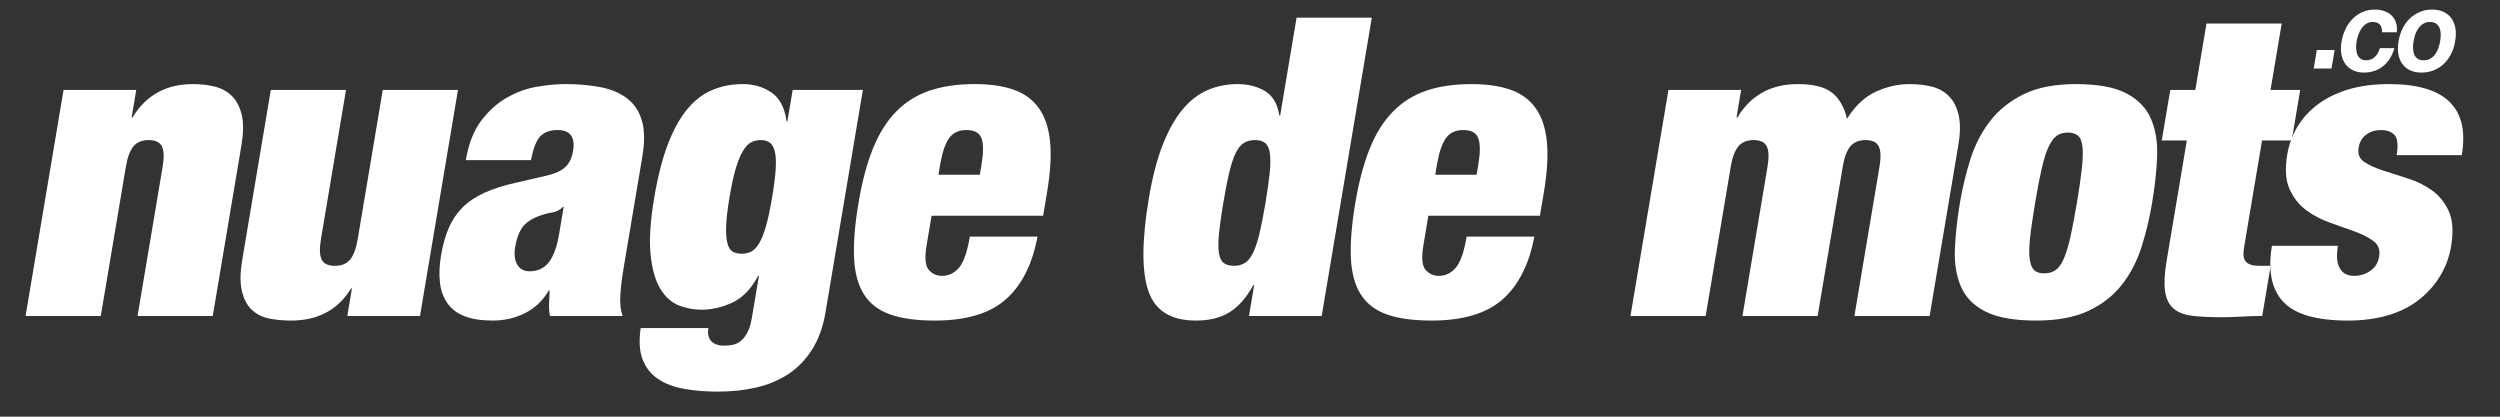 <?xml version="1.0" encoding="UTF-8" standalone="no"?><!DOCTYPE svg PUBLIC "-//W3C//DTD SVG 1.1//EN" "http://www.w3.org/Graphics/SVG/1.1/DTD/svg11.dtd"><svg width="100%" height="100%" viewBox="0 0 102 17" version="1.1" xmlns="http://www.w3.org/2000/svg" xmlns:xlink="http://www.w3.org/1999/xlink" xml:space="preserve" style="fill-rule:evenodd;clip-rule:evenodd;stroke-linejoin:round;stroke-miterlimit:1.414;"><rect x="0" y="0" width="102" height="17" fill="#333333" stroke="none"/><path d="M2.593,3.669l-1.55,9.223l3.069,0l1.023,-6.086c0.064,-0.386 0.168,-0.665 0.31,-0.835c0.143,-0.171 0.35,-0.256 0.623,-0.256c0.273,0 0.452,0.085 0.537,0.256c0.085,0.17 0.095,0.449 0.03,0.835l-1.023,6.086l3.069,0l1.168,-6.955c0.084,-0.501 0.091,-0.91 0.019,-1.228c-0.071,-0.318 -0.199,-0.574 -0.382,-0.767c-0.184,-0.193 -0.414,-0.327 -0.692,-0.401c-0.277,-0.073 -0.586,-0.11 -0.927,-0.11c-1.091,0 -1.912,0.454 -2.463,1.363l-0.034,0l0.189,-1.125l-2.966,0Z" style="fill:#fff;fill-rule:nonzero;"/><path d="M11.049,3.669l-1.169,6.956c-0.082,0.488 -0.088,0.895 -0.017,1.219c0.07,0.323 0.198,0.579 0.382,0.767c0.185,0.187 0.416,0.312 0.696,0.375c0.279,0.062 0.589,0.093 0.93,0.093c1.102,0 1.92,-0.437 2.454,-1.312l0.034,0l-0.189,1.125l2.966,0l1.55,-9.223l-3.069,0l-1.022,6.086c-0.065,0.387 -0.169,0.665 -0.311,0.836c-0.142,0.17 -0.35,0.255 -0.623,0.255c-0.272,0 -0.451,-0.085 -0.536,-0.255c-0.085,-0.171 -0.095,-0.449 -0.03,-0.836l1.022,-6.086l-3.068,0Z" style="fill:#fff;fill-rule:nonzero;"/><path d="M21.602,11.068c-0.227,0 -0.394,-0.091 -0.499,-0.273c-0.106,-0.182 -0.133,-0.426 -0.082,-0.733c0.052,-0.307 0.139,-0.554 0.261,-0.742c0.123,-0.187 0.313,-0.338 0.57,-0.451c0.245,-0.103 0.463,-0.168 0.656,-0.196c0.192,-0.029 0.344,-0.105 0.456,-0.23l0.034,0l-0.186,1.108c-0.086,0.511 -0.224,0.892 -0.414,1.142c-0.189,0.25 -0.455,0.375 -0.796,0.375Zm0.836,1.824l2.966,0c-0.085,-0.239 -0.117,-0.523 -0.095,-0.852c0.021,-0.33 0.068,-0.711 0.141,-1.143l0.756,-4.5c0.101,-0.603 0.096,-1.094 -0.017,-1.475c-0.112,-0.381 -0.311,-0.682 -0.598,-0.903c-0.287,-0.222 -0.647,-0.375 -1.082,-0.461c-0.434,-0.085 -0.919,-0.127 -1.453,-0.127c-0.352,0 -0.739,0.037 -1.161,0.11c-0.421,0.074 -0.827,0.222 -1.216,0.444c-0.39,0.221 -0.738,0.534 -1.044,0.937c-0.307,0.404 -0.516,0.941 -0.629,1.611l2.659,0c0.094,-0.488 0.223,-0.815 0.387,-0.98c0.164,-0.165 0.394,-0.247 0.689,-0.247c0.523,0 0.736,0.284 0.641,0.852c-0.048,0.284 -0.153,0.503 -0.315,0.656c-0.162,0.154 -0.415,0.27 -0.758,0.35l-1.259,0.29c-0.507,0.113 -0.94,0.253 -1.297,0.417c-0.358,0.165 -0.652,0.364 -0.885,0.597c-0.232,0.233 -0.418,0.509 -0.556,0.827c-0.139,0.318 -0.245,0.693 -0.317,1.125c-0.067,0.398 -0.083,0.761 -0.047,1.091c0.035,0.33 0.135,0.614 0.3,0.852c0.164,0.239 0.398,0.418 0.702,0.537c0.304,0.12 0.689,0.179 1.155,0.179c0.477,0 0.918,-0.102 1.322,-0.306c0.403,-0.205 0.725,-0.512 0.964,-0.921l0.034,0c-0.01,0.193 -0.017,0.375 -0.023,0.546c-0.006,0.17 0.006,0.335 0.036,0.494Z" style="fill:#fff;fill-rule:nonzero;"/><path d="M32.341,3.669l-0.215,1.279l-0.034,0c-0.077,-0.557 -0.284,-0.949 -0.621,-1.176c-0.336,-0.228 -0.721,-0.341 -1.153,-0.341c-0.443,0 -0.854,0.076 -1.232,0.23c-0.378,0.153 -0.719,0.409 -1.024,0.767c-0.304,0.358 -0.572,0.835 -0.803,1.432c-0.231,0.596 -0.421,1.338 -0.57,2.225c-0.16,0.954 -0.208,1.73 -0.143,2.327c0.064,0.596 0.199,1.059 0.405,1.389c0.206,0.329 0.459,0.551 0.758,0.665c0.299,0.113 0.602,0.17 0.909,0.17c0.421,0 0.84,-0.096 1.259,-0.29c0.419,-0.193 0.77,-0.556 1.053,-1.091l0.034,0l-0.287,1.705c-0.043,0.262 -0.106,0.466 -0.188,0.614c-0.082,0.148 -0.172,0.261 -0.27,0.341c-0.099,0.079 -0.207,0.13 -0.324,0.153c-0.118,0.023 -0.233,0.034 -0.347,0.034c-0.239,0 -0.416,-0.062 -0.531,-0.187c-0.115,-0.125 -0.154,-0.301 -0.116,-0.529l-2.762,0c-0.076,0.523 -0.049,0.952 0.082,1.287c0.132,0.336 0.343,0.6 0.634,0.793c0.292,0.193 0.647,0.327 1.067,0.401c0.419,0.074 0.873,0.111 1.362,0.111c0.545,0 1.06,-0.054 1.544,-0.162c0.485,-0.108 0.921,-0.287 1.31,-0.537c0.388,-0.25 0.717,-0.586 0.987,-1.006c0.269,-0.421 0.455,-0.932 0.556,-1.534l1.524,-9.07l-2.864,0Zm-2.574,4.364c0.08,-0.477 0.165,-0.866 0.255,-1.167c0.091,-0.302 0.187,-0.537 0.29,-0.708c0.102,-0.17 0.213,-0.287 0.331,-0.349c0.119,-0.063 0.252,-0.094 0.4,-0.094c0.136,0 0.253,0.031 0.35,0.094c0.098,0.062 0.169,0.179 0.214,0.349c0.046,0.171 0.06,0.406 0.043,0.708c-0.016,0.301 -0.064,0.69 -0.145,1.167c-0.082,0.489 -0.165,0.884 -0.25,1.185c-0.085,0.301 -0.178,0.537 -0.281,0.708c-0.102,0.17 -0.212,0.284 -0.33,0.341c-0.117,0.056 -0.244,0.085 -0.381,0.085c-0.147,0 -0.27,-0.029 -0.369,-0.085c-0.098,-0.057 -0.17,-0.171 -0.215,-0.341c-0.046,-0.171 -0.063,-0.407 -0.052,-0.708c0.011,-0.301 0.057,-0.696 0.14,-1.185Z" style="fill:#fff;fill-rule:nonzero;"/><path d="M40.045,6.721l-0.069,0.409l-1.687,0l0.068,-0.409c0.083,-0.489 0.202,-0.847 0.36,-1.074c0.157,-0.228 0.395,-0.341 0.713,-0.341c0.33,0 0.535,0.113 0.617,0.341c0.081,0.227 0.08,0.585 -0.002,1.074Zm-2.037,2.08l4.552,0l0.157,-0.938c0.141,-0.841 0.183,-1.543 0.124,-2.105c-0.059,-0.563 -0.216,-1.018 -0.47,-1.364c-0.254,-0.347 -0.599,-0.594 -1.035,-0.742c-0.435,-0.148 -0.96,-0.221 -1.573,-0.221c-0.694,0 -1.302,0.088 -1.826,0.264c-0.524,0.176 -0.978,0.457 -1.361,0.844c-0.383,0.386 -0.7,0.886 -0.951,1.5c-0.251,0.614 -0.451,1.364 -0.6,2.25c-0.147,0.875 -0.206,1.62 -0.179,2.233c0.028,0.614 0.163,1.111 0.406,1.492c0.243,0.381 0.6,0.653 1.073,0.818c0.472,0.165 1.078,0.247 1.816,0.247c1.273,0 2.236,-0.287 2.89,-0.86c0.653,-0.574 1.086,-1.43 1.3,-2.566l-2.762,0c-0.105,0.625 -0.252,1.048 -0.443,1.27c-0.191,0.222 -0.422,0.332 -0.695,0.332c-0.216,0 -0.396,-0.082 -0.538,-0.247c-0.143,-0.165 -0.172,-0.497 -0.088,-0.997l0.203,-1.21Z" style="fill:#fff;fill-rule:nonzero;"/><path d="M49.908,8.289c0.084,-0.5 0.165,-0.915 0.243,-1.244c0.078,-0.33 0.165,-0.594 0.261,-0.793c0.096,-0.199 0.207,-0.338 0.334,-0.418c0.127,-0.079 0.282,-0.119 0.464,-0.119c0.17,0 0.306,0.04 0.406,0.119c0.1,0.08 0.165,0.219 0.194,0.418c0.029,0.199 0.027,0.463 -0.005,0.793c-0.033,0.329 -0.091,0.744 -0.175,1.244c-0.083,0.489 -0.163,0.898 -0.241,1.228c-0.078,0.329 -0.165,0.593 -0.261,0.792c-0.096,0.199 -0.207,0.338 -0.334,0.418c-0.127,0.079 -0.276,0.119 -0.446,0.119c-0.182,0 -0.323,-0.04 -0.424,-0.119c-0.1,-0.08 -0.165,-0.219 -0.194,-0.418c-0.029,-0.199 -0.027,-0.463 0.006,-0.792c0.032,-0.33 0.09,-0.739 0.172,-1.228Zm2.993,-7.569l-0.67,3.989l-0.034,0c-0.079,-0.477 -0.276,-0.81 -0.591,-0.997c-0.315,-0.188 -0.689,-0.281 -1.12,-0.281c-0.421,0 -0.821,0.079 -1.2,0.238c-0.379,0.159 -0.721,0.421 -1.027,0.784c-0.305,0.364 -0.576,0.841 -0.811,1.432c-0.236,0.591 -0.427,1.324 -0.574,2.2c-0.289,1.716 -0.296,2.977 -0.023,3.784c0.274,0.807 0.922,1.21 1.945,1.21c0.545,0 1.002,-0.113 1.37,-0.34c0.368,-0.228 0.691,-0.597 0.97,-1.109l0.034,0l-0.212,1.262l2.967,0l2.045,-12.172l-3.069,0Z" style="fill:#fff;fill-rule:nonzero;"/><path d="M60.315,6.721l-0.069,0.409l-1.688,0l0.069,-0.409c0.082,-0.489 0.202,-0.847 0.359,-1.074c0.158,-0.228 0.396,-0.341 0.714,-0.341c0.33,0 0.535,0.113 0.616,0.341c0.081,0.227 0.081,0.585 -0.001,1.074Zm-2.038,2.08l4.552,0l0.158,-0.938c0.141,-0.841 0.182,-1.543 0.123,-2.105c-0.059,-0.563 -0.215,-1.018 -0.469,-1.364c-0.255,-0.347 -0.6,-0.594 -1.035,-0.742c-0.436,-0.148 -0.96,-0.221 -1.574,-0.221c-0.693,0 -1.302,0.088 -1.826,0.264c-0.524,0.176 -0.977,0.457 -1.36,0.844c-0.384,0.386 -0.701,0.886 -0.951,1.5c-0.251,0.614 -0.451,1.364 -0.6,2.25c-0.147,0.875 -0.207,1.62 -0.179,2.233c0.027,0.614 0.162,1.111 0.405,1.492c0.243,0.381 0.601,0.653 1.073,0.818c0.472,0.165 1.078,0.247 1.817,0.247c1.273,0 2.236,-0.287 2.889,-0.86c0.653,-0.574 1.087,-1.43 1.301,-2.566l-2.762,0c-0.105,0.625 -0.253,1.048 -0.444,1.27c-0.19,0.222 -0.422,0.332 -0.695,0.332c-0.216,0 -0.395,-0.082 -0.538,-0.247c-0.143,-0.165 -0.172,-0.497 -0.088,-0.997l0.203,-1.21Z" style="fill:#fff;fill-rule:nonzero;"/><path d="M72.114,6.806l-1.022,6.086l3.068,0l1.023,-6.086c0.065,-0.386 0.168,-0.665 0.311,-0.835c0.142,-0.171 0.349,-0.256 0.622,-0.256c0.273,0 0.452,0.085 0.537,0.256c0.085,0.17 0.095,0.449 0.03,0.835l-1.023,6.086l3.069,0l1.169,-6.955c0.084,-0.501 0.09,-0.91 0.018,-1.228c-0.071,-0.318 -0.199,-0.574 -0.382,-0.767c-0.184,-0.193 -0.414,-0.327 -0.692,-0.401c-0.277,-0.073 -0.586,-0.11 -0.927,-0.11c-0.477,0 -0.941,0.105 -1.391,0.315c-0.45,0.21 -0.839,0.577 -1.165,1.1c-0.113,-0.478 -0.318,-0.833 -0.614,-1.066c-0.296,-0.233 -0.762,-0.349 -1.399,-0.349c-1.091,0 -1.912,0.454 -2.462,1.363l-0.034,0l0.189,-1.125l-2.966,0l-1.55,9.223l3.068,0l1.023,-6.086c0.065,-0.386 0.169,-0.665 0.311,-0.835c0.142,-0.171 0.35,-0.256 0.622,-0.256c0.273,0 0.452,0.085 0.537,0.256c0.085,0.17 0.095,0.449 0.03,0.835Z" style="fill:#fff;fill-rule:nonzero;"/><path d="M83.031,8.289c0.097,-0.58 0.189,-1.057 0.275,-1.432c0.086,-0.375 0.181,-0.67 0.285,-0.886c0.105,-0.216 0.218,-0.364 0.339,-0.444c0.121,-0.079 0.267,-0.119 0.438,-0.119c0.17,0 0.305,0.04 0.406,0.119c0.1,0.08 0.163,0.228 0.189,0.444c0.027,0.216 0.02,0.511 -0.021,0.886c-0.04,0.375 -0.109,0.852 -0.206,1.432c-0.098,0.58 -0.189,1.054 -0.273,1.424c-0.085,0.369 -0.177,0.662 -0.276,0.878c-0.099,0.215 -0.212,0.363 -0.339,0.443c-0.127,0.079 -0.275,0.119 -0.446,0.119c-0.17,0 -0.303,-0.04 -0.397,-0.119c-0.095,-0.08 -0.158,-0.228 -0.19,-0.443c-0.032,-0.216 -0.028,-0.509 0.011,-0.878c0.039,-0.37 0.108,-0.844 0.205,-1.424Zm4.773,0c0.113,-0.67 0.182,-1.298 0.206,-1.884c0.025,-0.585 -0.057,-1.099 -0.244,-1.542c-0.186,-0.444 -0.52,-0.793 -1,-1.049c-0.479,-0.256 -1.168,-0.383 -2.066,-0.383c-0.864,0 -1.578,0.139 -2.142,0.417c-0.563,0.279 -1.02,0.645 -1.369,1.1c-0.349,0.454 -0.615,0.972 -0.798,1.551c-0.182,0.58 -0.324,1.171 -0.426,1.773c-0.112,0.671 -0.181,1.299 -0.205,1.884c-0.025,0.585 0.057,1.097 0.245,1.534c0.188,0.438 0.522,0.779 1.004,1.023c0.482,0.244 1.172,0.366 2.069,0.366c0.864,0 1.577,-0.133 2.139,-0.4c0.562,-0.267 1.017,-0.625 1.365,-1.074c0.349,-0.449 0.614,-0.963 0.797,-1.543c0.182,-0.58 0.324,-1.171 0.425,-1.773Z" style="fill:#fff;fill-rule:nonzero;"/><path d="M88.547,3.669l-0.347,2.063l1.023,0l-0.825,4.91c-0.086,0.511 -0.107,0.923 -0.063,1.236c0.044,0.312 0.158,0.548 0.341,0.707c0.184,0.159 0.437,0.259 0.76,0.298c0.323,0.04 0.717,0.06 1.183,0.06c0.262,0 0.536,-0.008 0.823,-0.025c0.287,-0.018 0.572,-0.026 0.857,-0.026l0.343,-2.046l-0.477,0c-0.25,0 -0.426,-0.054 -0.527,-0.162c-0.101,-0.108 -0.13,-0.292 -0.086,-0.554l0.739,-4.398l1.211,0l0.346,-2.063l-1.21,0l0.455,-2.71l-3.068,0l-0.456,2.71l-1.022,0Z" style="fill:#fff;fill-rule:nonzero;"/><path d="M95.388,10.028l-2.693,0c-0.17,1.011 -0.017,1.773 0.46,2.284c0.476,0.512 1.357,0.767 2.641,0.767c0.58,0 1.111,-0.068 1.594,-0.204c0.483,-0.136 0.904,-0.341 1.263,-0.614c0.358,-0.273 0.654,-0.596 0.887,-0.972c0.234,-0.375 0.389,-0.789 0.465,-1.244c0.099,-0.591 0.068,-1.065 -0.093,-1.423c-0.162,-0.358 -0.389,-0.643 -0.684,-0.853c-0.294,-0.21 -0.622,-0.372 -0.983,-0.486c-0.362,-0.113 -0.699,-0.221 -1.012,-0.324c-0.312,-0.102 -0.568,-0.218 -0.768,-0.349c-0.199,-0.131 -0.277,-0.327 -0.233,-0.588c0.038,-0.228 0.141,-0.404 0.31,-0.529c0.169,-0.125 0.367,-0.187 0.594,-0.187c0.262,0 0.451,0.071 0.57,0.213c0.118,0.142 0.144,0.412 0.077,0.81l2.659,0c0.325,-1.932 -0.666,-2.898 -2.974,-2.898c-0.625,0 -1.18,0.073 -1.665,0.221c-0.485,0.148 -0.9,0.352 -1.245,0.614c-0.345,0.261 -0.621,0.565 -0.827,0.912c-0.206,0.347 -0.343,0.724 -0.412,1.134c-0.097,0.579 -0.065,1.048 0.096,1.406c0.162,0.358 0.389,0.645 0.682,0.861c0.294,0.216 0.62,0.386 0.98,0.511c0.36,0.125 0.695,0.245 1.005,0.358c0.311,0.114 0.564,0.245 0.761,0.392c0.197,0.148 0.272,0.358 0.227,0.631c-0.042,0.25 -0.163,0.443 -0.362,0.58c-0.199,0.136 -0.418,0.204 -0.657,0.204c-0.284,0 -0.482,-0.108 -0.593,-0.324c-0.062,-0.102 -0.097,-0.233 -0.105,-0.392c-0.007,-0.159 0.005,-0.329 0.035,-0.511Z" style="fill:#fff;fill-rule:nonzero;"/><path d="M94.526,2.041l-0.126,0.755l0.725,0l0.127,-0.755l-0.726,0Z" style="fill:#fff;fill-rule:nonzero;"/><path d="M97.188,1.317l0.6,0c0.018,-0.158 0.006,-0.294 -0.035,-0.409c-0.041,-0.115 -0.103,-0.211 -0.187,-0.288c-0.083,-0.078 -0.183,-0.135 -0.299,-0.173c-0.116,-0.038 -0.24,-0.057 -0.373,-0.057c-0.181,0 -0.348,0.034 -0.5,0.1c-0.152,0.066 -0.287,0.158 -0.405,0.276c-0.118,0.118 -0.216,0.258 -0.293,0.421c-0.078,0.162 -0.133,0.337 -0.164,0.526c-0.031,0.183 -0.032,0.351 -0.003,0.504c0.029,0.152 0.083,0.284 0.163,0.394c0.079,0.11 0.184,0.196 0.313,0.258c0.129,0.061 0.277,0.092 0.444,0.092c0.297,0 0.554,-0.085 0.773,-0.255c0.219,-0.17 0.375,-0.418 0.47,-0.742l-0.591,0c-0.046,0.151 -0.116,0.272 -0.21,0.361c-0.094,0.09 -0.215,0.135 -0.362,0.135c-0.095,0 -0.171,-0.024 -0.23,-0.071c-0.058,-0.047 -0.1,-0.108 -0.127,-0.182c-0.026,-0.074 -0.04,-0.156 -0.042,-0.248c-0.002,-0.091 0.004,-0.181 0.019,-0.269c0.015,-0.092 0.039,-0.184 0.072,-0.277c0.033,-0.092 0.077,-0.178 0.132,-0.255c0.054,-0.077 0.119,-0.14 0.193,-0.189c0.075,-0.049 0.161,-0.073 0.259,-0.073c0.262,0 0.39,0.14 0.383,0.421Z" style="fill:#fff;fill-rule:nonzero;"/><path d="M98.474,1.68c0.017,-0.097 0.041,-0.193 0.074,-0.288c0.034,-0.094 0.077,-0.178 0.131,-0.25c0.054,-0.073 0.119,-0.132 0.196,-0.177c0.077,-0.046 0.167,-0.069 0.271,-0.069c0.103,0 0.187,0.023 0.25,0.069c0.062,0.045 0.109,0.104 0.138,0.177c0.03,0.072 0.045,0.156 0.047,0.25c0.001,0.095 -0.006,0.191 -0.023,0.288c-0.016,0.098 -0.041,0.193 -0.074,0.286c-0.033,0.093 -0.076,0.177 -0.13,0.251c-0.055,0.074 -0.121,0.133 -0.199,0.177c-0.078,0.044 -0.168,0.066 -0.272,0.066c-0.104,0 -0.186,-0.022 -0.248,-0.066c-0.062,-0.044 -0.107,-0.103 -0.137,-0.177c-0.029,-0.074 -0.044,-0.158 -0.046,-0.251c-0.002,-0.093 0.006,-0.188 0.022,-0.286Zm-0.613,0c-0.033,0.196 -0.035,0.372 -0.007,0.53c0.028,0.157 0.083,0.292 0.165,0.404c0.082,0.111 0.189,0.197 0.32,0.257c0.131,0.06 0.284,0.09 0.46,0.09c0.175,0 0.34,-0.03 0.492,-0.09c0.153,-0.06 0.289,-0.146 0.408,-0.257c0.12,-0.112 0.22,-0.247 0.301,-0.404c0.082,-0.158 0.139,-0.334 0.171,-0.53c0.033,-0.195 0.036,-0.372 0.008,-0.531c-0.028,-0.159 -0.083,-0.295 -0.165,-0.407c-0.082,-0.111 -0.189,-0.198 -0.322,-0.259c-0.132,-0.062 -0.286,-0.093 -0.461,-0.093c-0.176,0 -0.339,0.031 -0.491,0.093c-0.151,0.061 -0.287,0.148 -0.406,0.259c-0.12,0.112 -0.22,0.248 -0.302,0.407c-0.081,0.159 -0.138,0.336 -0.171,0.531Z" style="fill:#fff;fill-rule:nonzero;"/></svg>